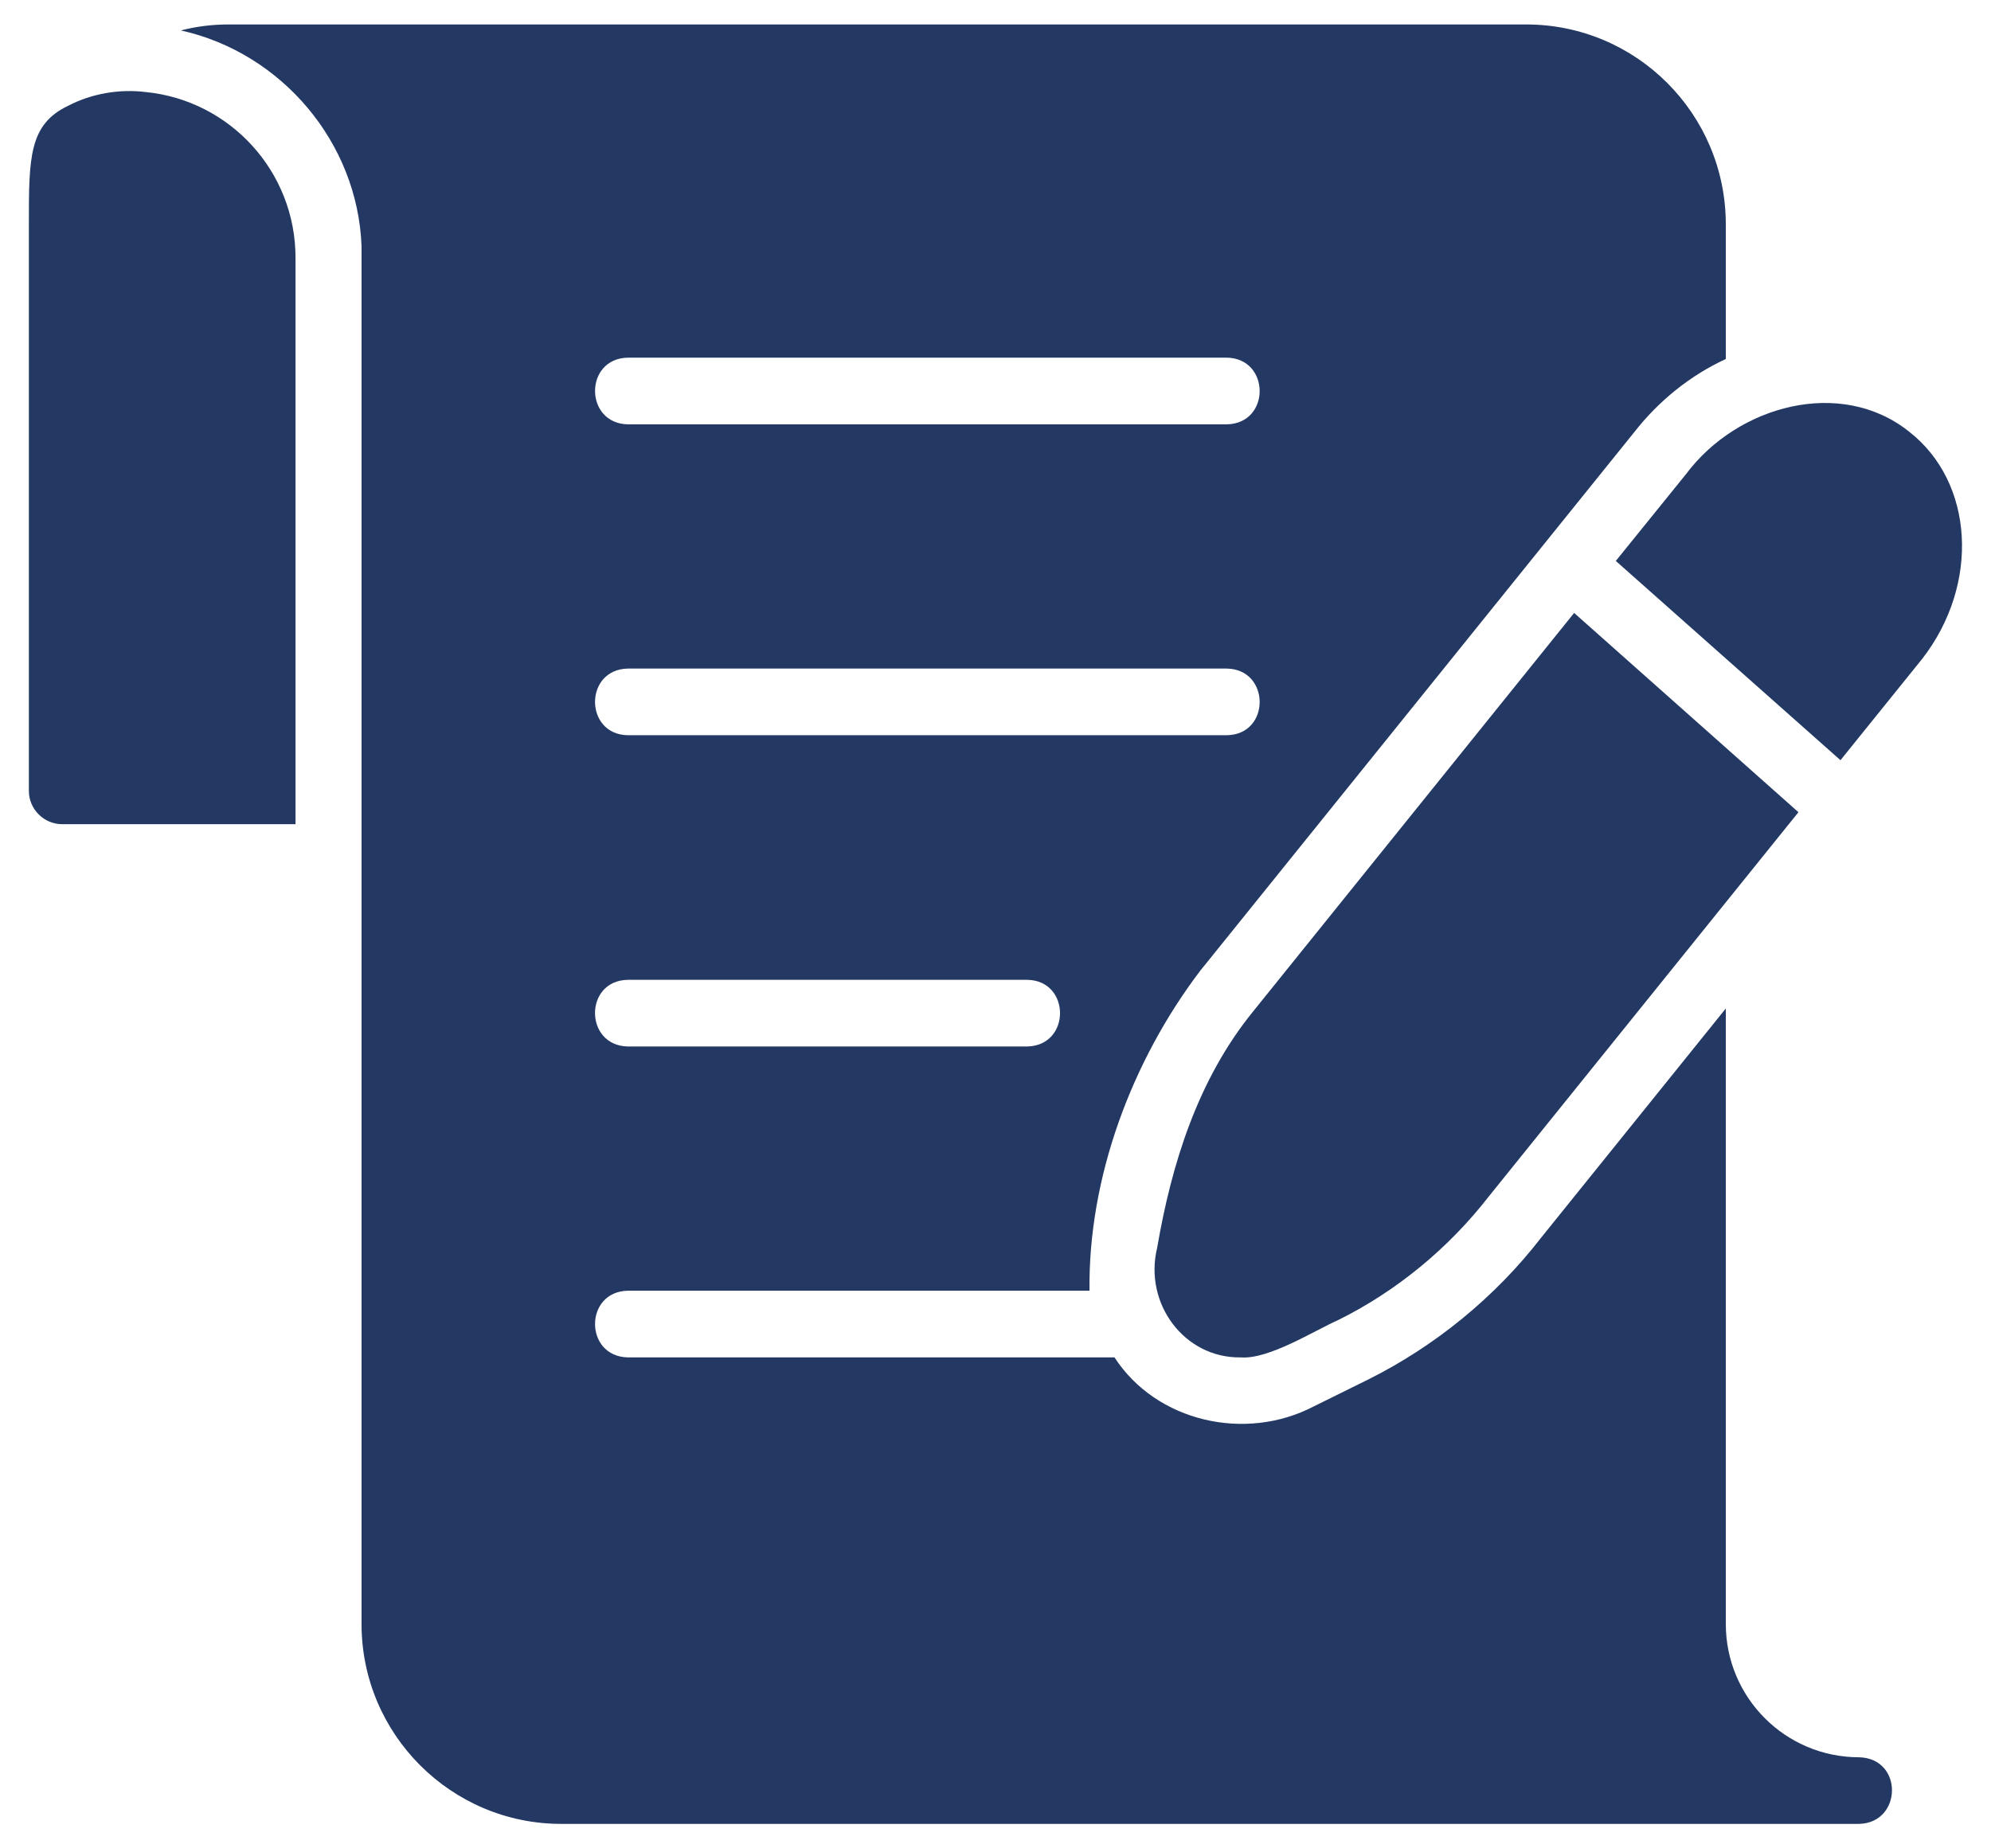 <svg width="56" height="52" viewBox="0 0 56 52" fill="none" xmlns="http://www.w3.org/2000/svg">
<path d="M32.547 35.103C32.164 36.674 33.313 38.211 34.891 38.188C35.683 38.252 36.944 37.446 37.656 37.129C39.278 36.322 40.74 35.122 41.875 33.66L50.584 22.85L44.275 17.244L35.237 28.466C33.685 30.382 32.952 32.749 32.547 35.103Z" fill="#233963"/>
<path d="M53.697 12.144C51.778 10.611 48.87 11.403 47.425 13.335L45.447 15.781L51.766 21.387L54.063 18.538C55.694 16.438 55.525 13.569 53.697 12.144Z" fill="#233963"/>
<path d="M52.291 49.438C50.219 49.438 48.541 47.759 48.541 45.688V28.372L43.338 34.831C42.053 36.491 40.366 37.869 38.491 38.806L36.953 39.566C35.029 40.571 32.523 40.001 31.347 38.188H17.66C16.43 38.164 16.427 36.336 17.66 36.312H30.644C30.605 33.143 31.822 29.862 33.757 27.312C33.757 27.312 45.963 12.162 45.963 12.162C46.657 11.272 47.547 10.559 48.541 10.1V6.312C48.541 3.209 46.029 0.688 42.925 0.688H6.429C5.969 0.688 5.519 0.744 5.088 0.856C7.921 1.486 10.058 4.005 10.169 6.922V45.688C10.169 48.791 12.691 51.312 15.785 51.312H52.291C53.504 51.282 53.541 49.471 52.291 49.438ZM17.66 10.062H34.507C35.734 10.085 35.742 11.914 34.507 11.938H17.66C16.434 11.916 16.424 10.086 17.66 10.062ZM17.66 18.809H34.507C35.735 18.831 35.741 20.667 34.507 20.684H17.66C16.434 20.669 16.423 18.833 17.66 18.809ZM17.66 27.566H28.891C30.119 27.582 30.127 29.417 28.891 29.441H17.66C16.43 29.418 16.425 27.583 17.66 27.566Z" fill="#233963"/>
<path d="M4.103 2.59C3.361 2.497 2.572 2.633 1.919 2.975C0.812 3.5 0.812 4.437 0.812 6.312V22.25C0.812 22.765 1.234 23.187 1.75 23.187H8.312V7.25C8.312 4.822 6.466 2.825 4.103 2.59Z" fill="#233963"/>
</svg>

